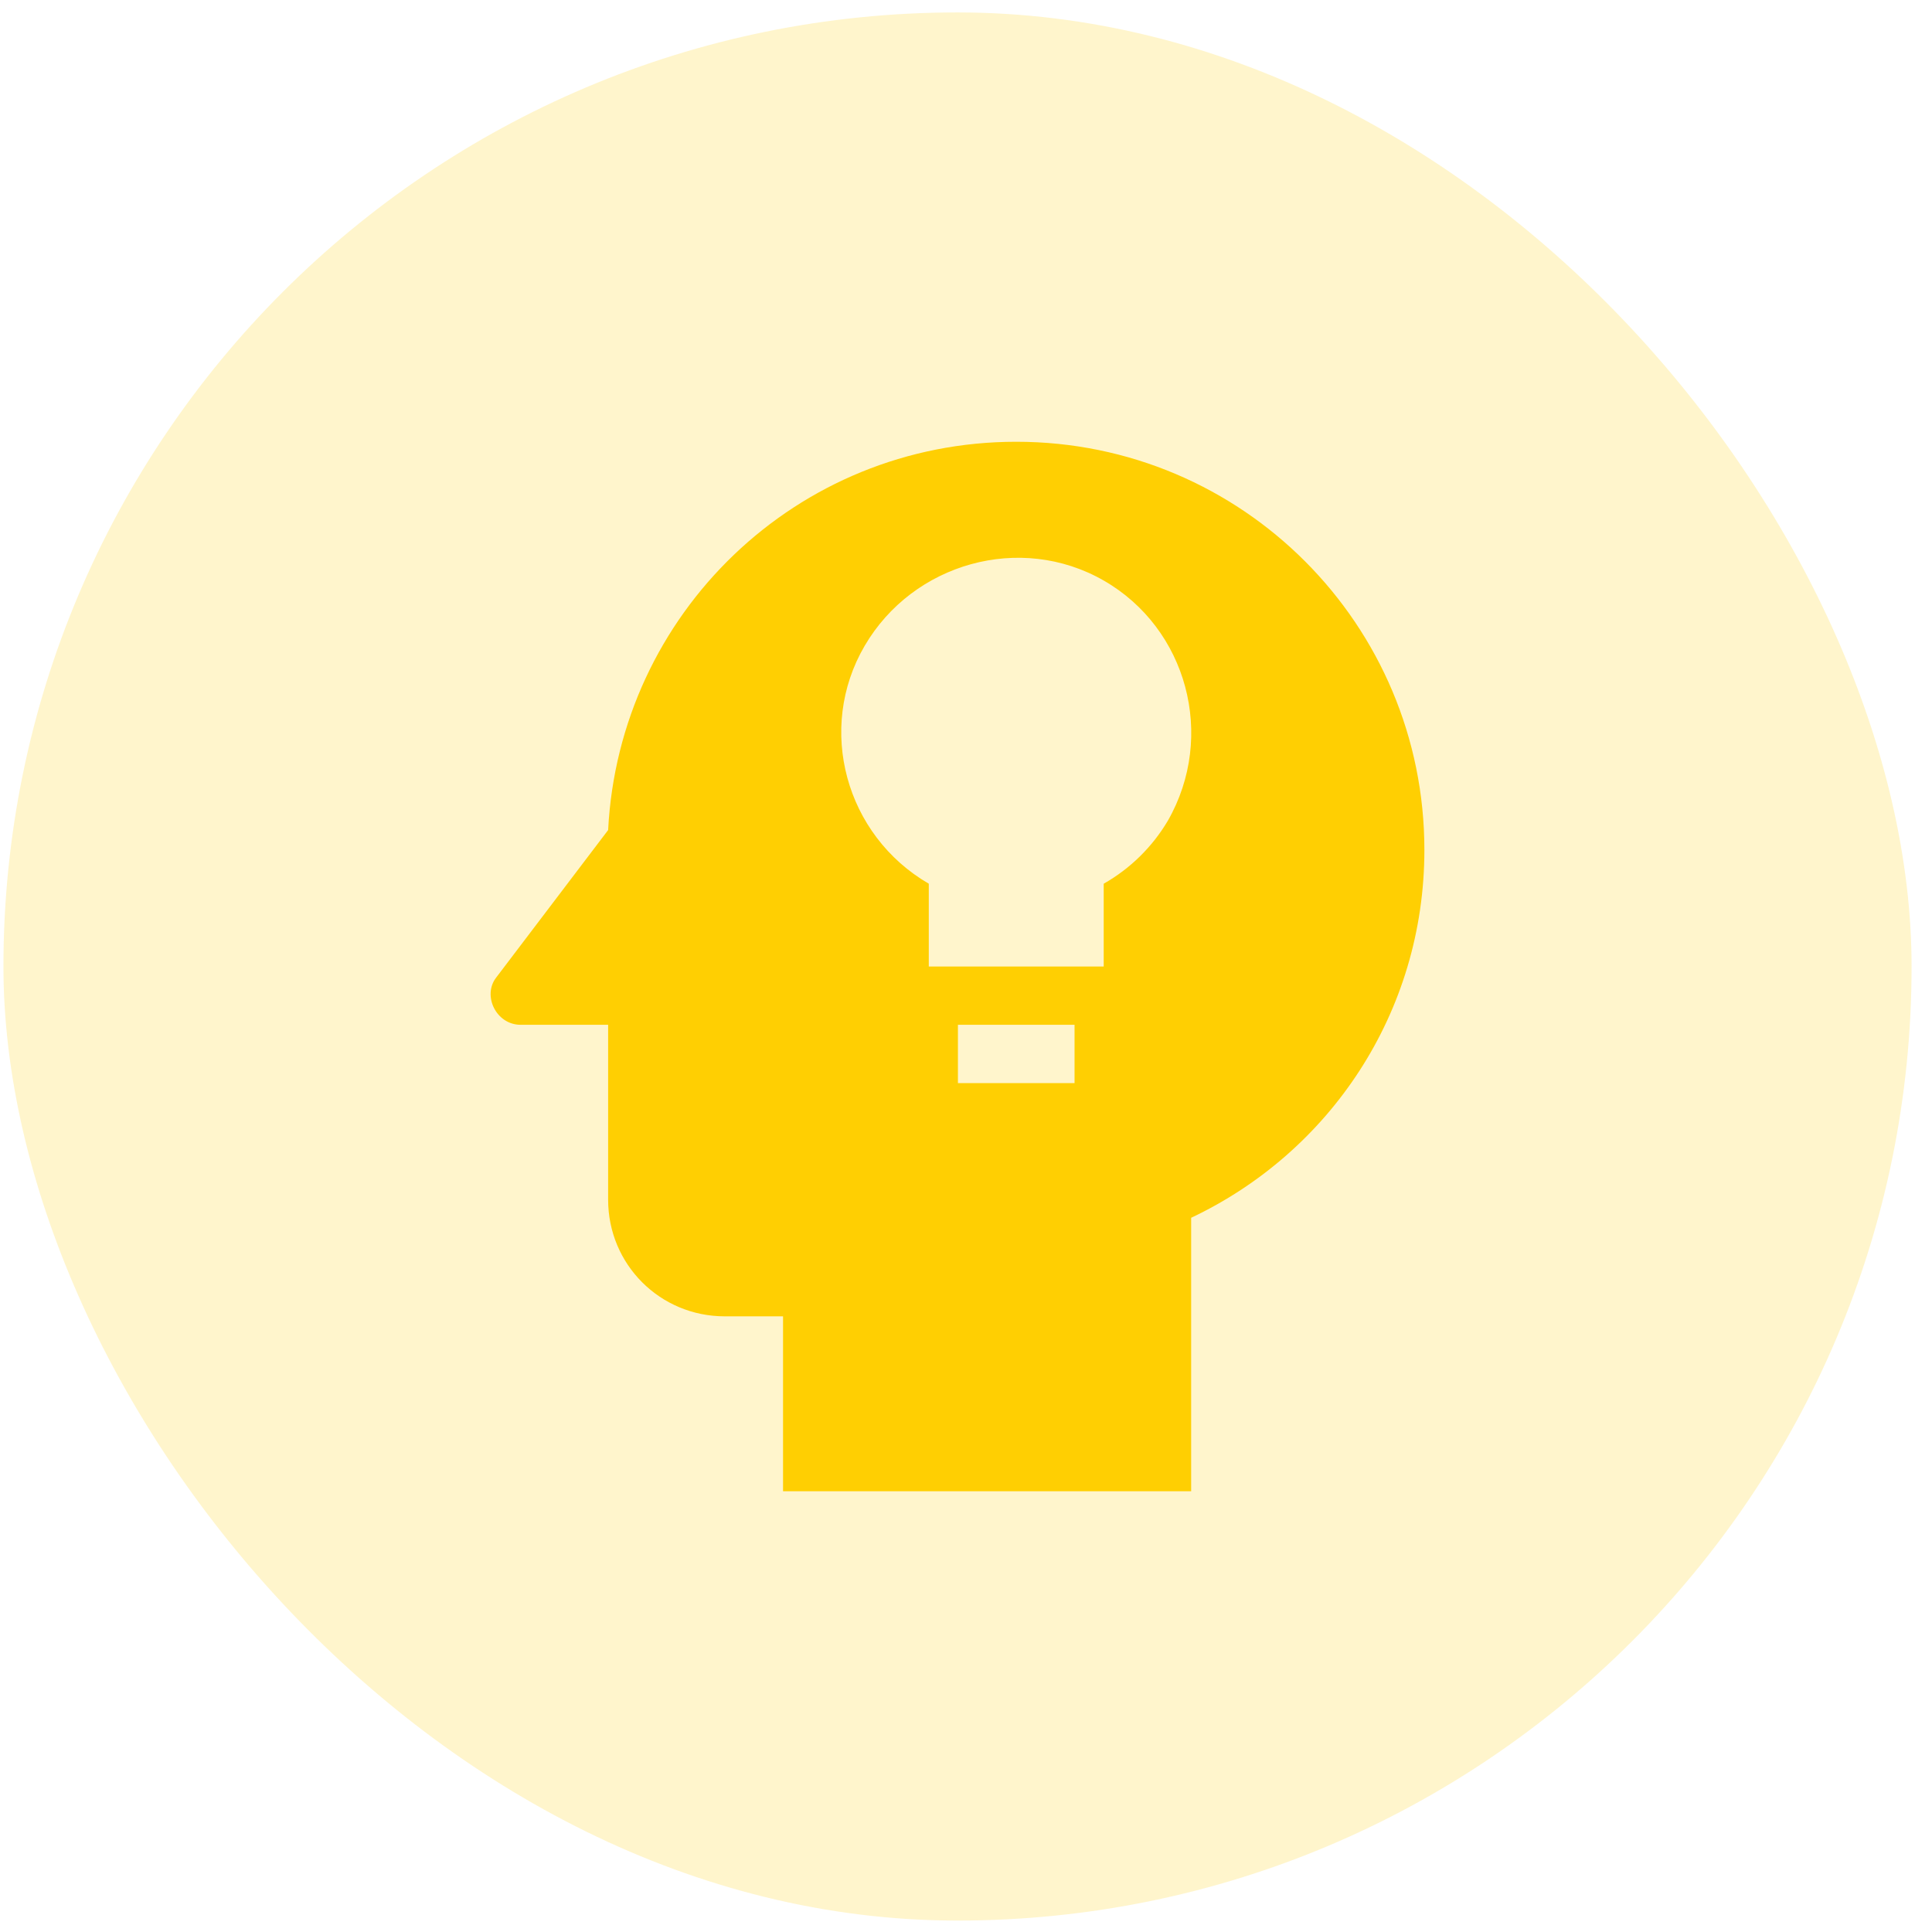 <svg width="81" height="81" viewBox="0 0 81 81" fill="none" xmlns="http://www.w3.org/2000/svg">
<rect x="0.144" y="0.521" width="80" height="80" rx="40" fill="#FFCF02" fill-opacity="0.2"/>
<path d="M42.607 18.521C33.391 18.521 25.96 25.732 25.496 34.801L20.802 40.985C20.216 41.743 20.802 42.965 21.829 42.965H25.496V50.299C25.496 53.012 27.671 55.188 30.385 55.188H32.829V62.521H49.94V51.056C55.733 48.319 59.718 42.477 59.718 35.632C59.718 26.197 52.091 18.521 42.607 18.521ZM45.051 45.41H40.162V42.965H45.051V45.41ZM48.962 34.41C48.311 35.509 47.385 36.419 46.273 37.05V40.521H38.94V37.05C35.445 35.021 34.222 30.548 36.251 27.077C38.28 23.605 42.778 22.334 46.273 24.339C49.769 26.343 50.991 30.865 48.962 34.41Z" fill="#FFCF02"/>
</svg>
